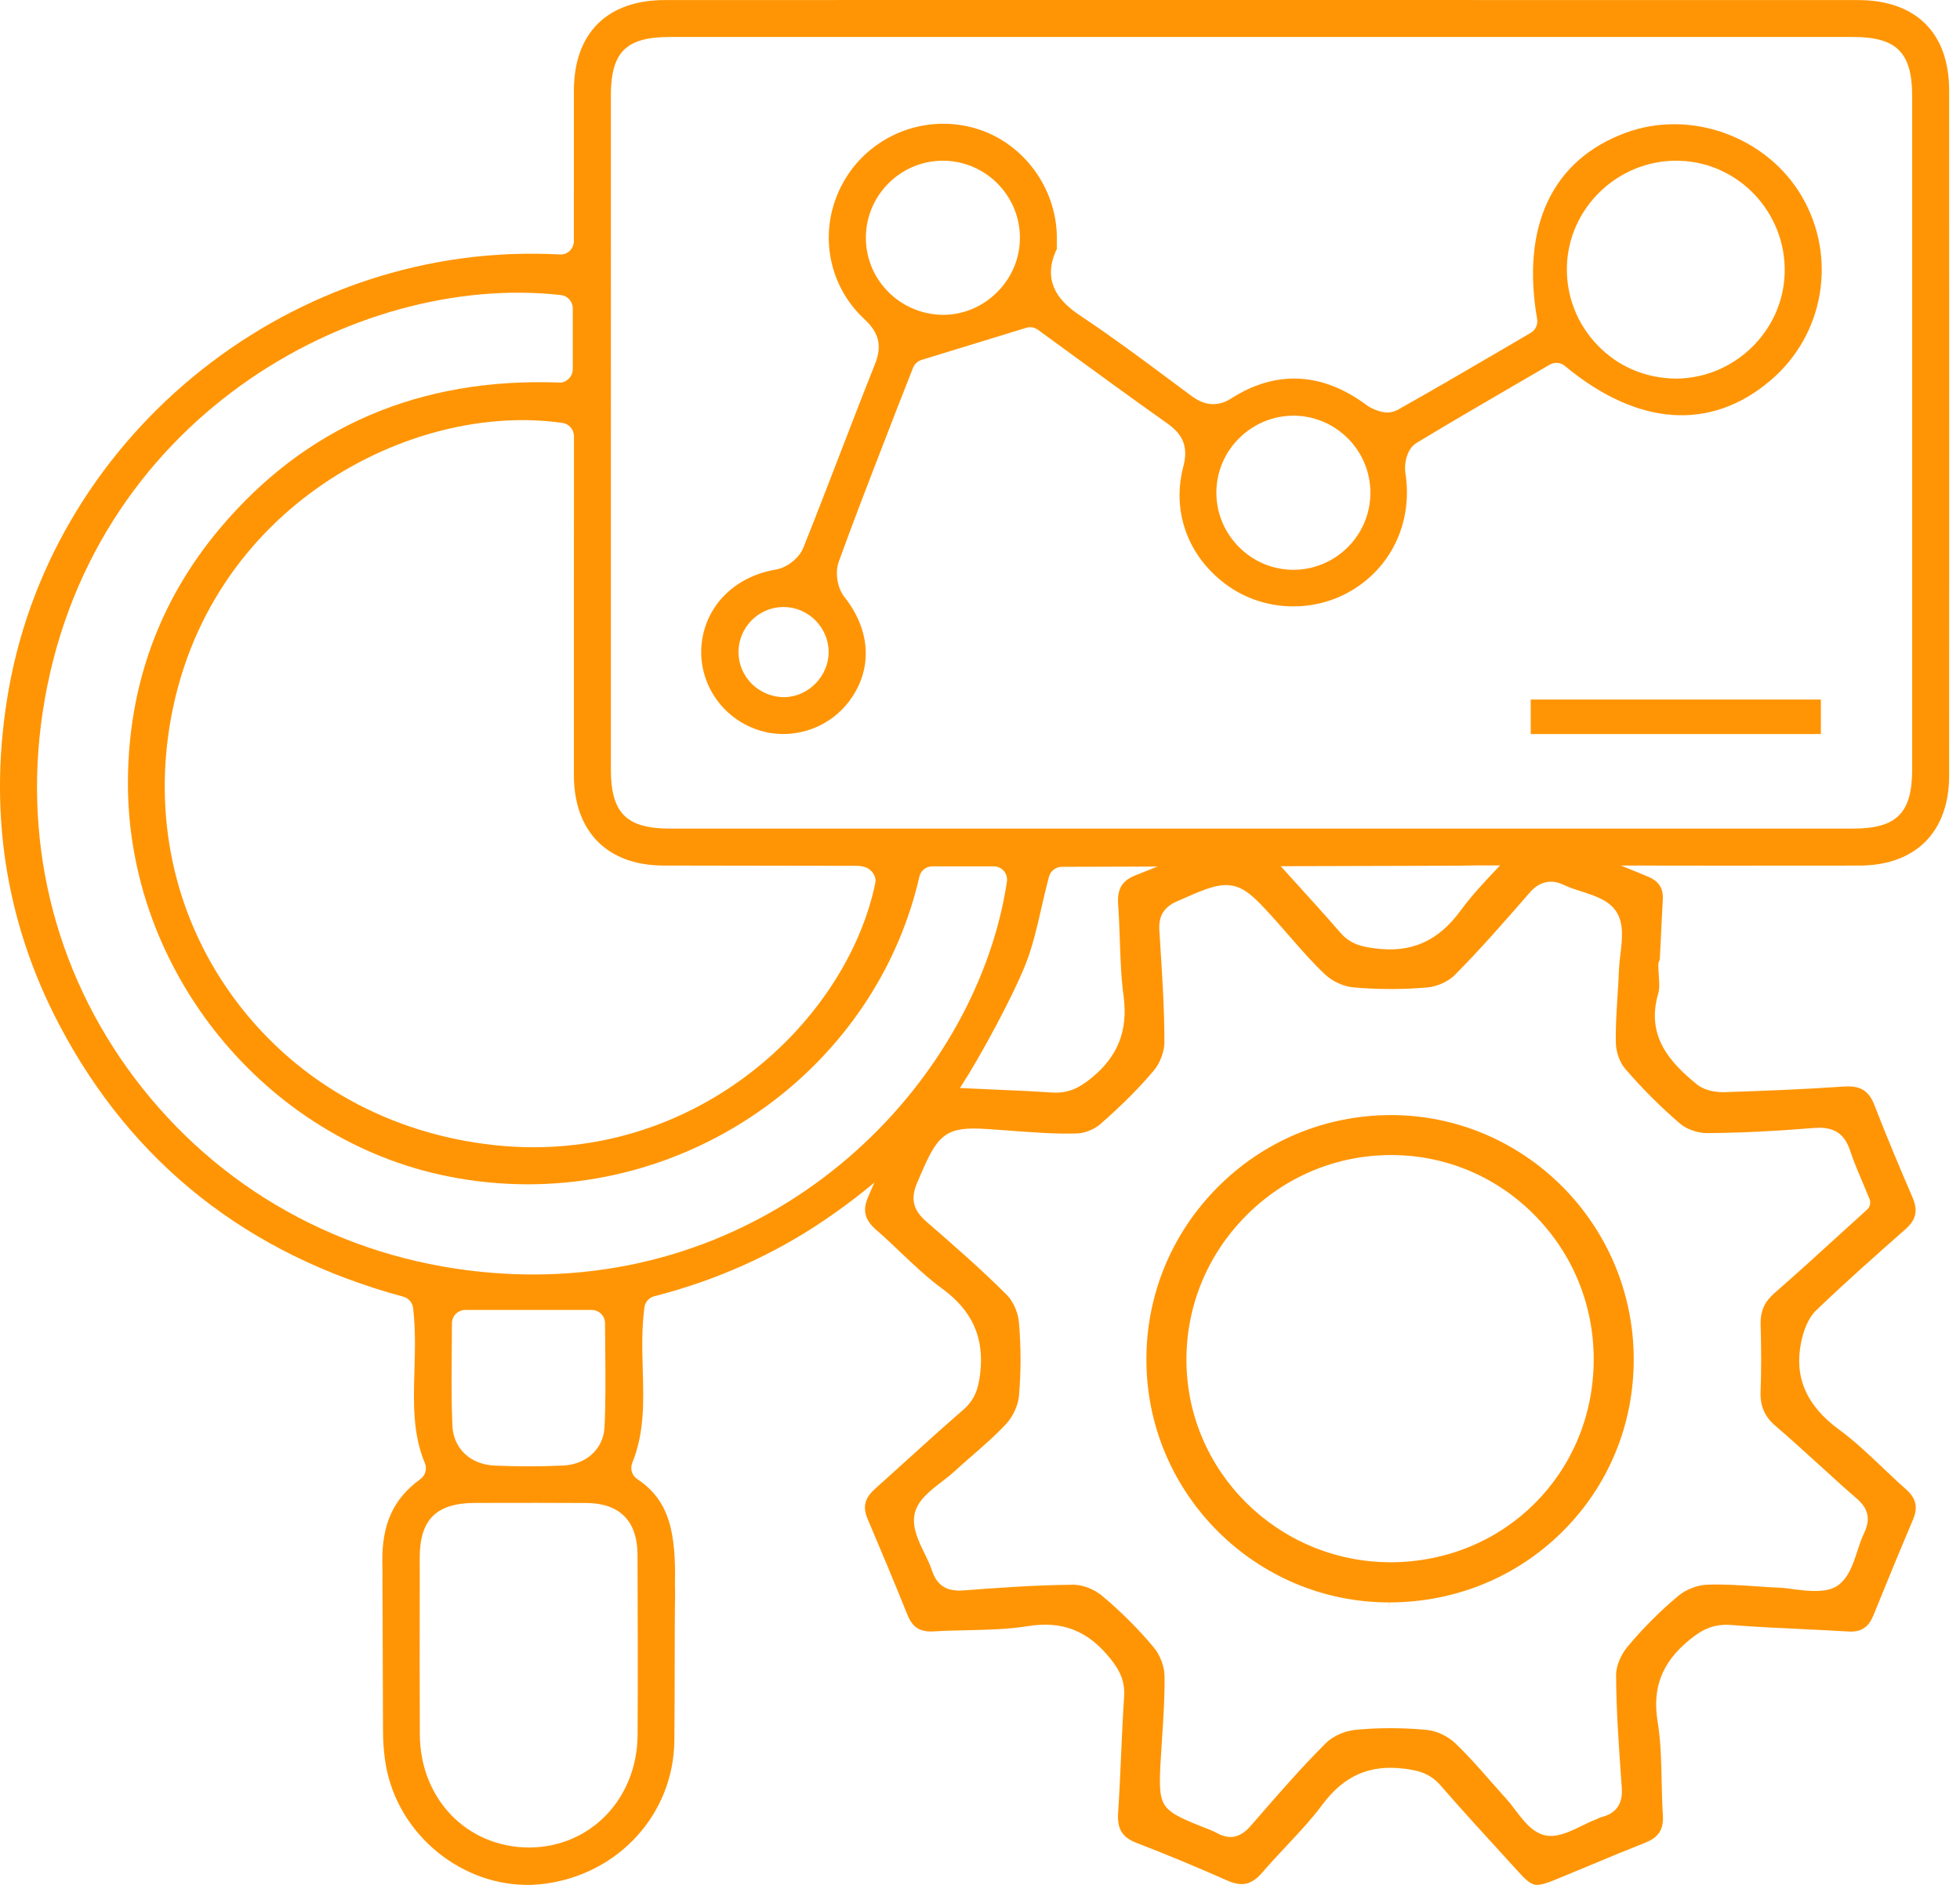 <?xml version="1.0" encoding="utf-8"?>
<!-- Generator: Adobe Illustrator 16.2.0, SVG Export Plug-In . SVG Version: 6.00 Build 0)  -->
<!DOCTYPE svg PUBLIC "-//W3C//DTD SVG 1.1//EN" "http://www.w3.org/Graphics/SVG/1.1/DTD/svg11.dtd">
<svg version="1.1" id="Режим_изоляции"
	 xmlns="http://www.w3.org/2000/svg" xmlns:xlink="http://www.w3.org/1999/xlink" x="0px" y="0px" width="52px" height="50px"
	 viewBox="0 0 52 50" enable-background="new 0 0 52 50" xml:space="preserve">
<g>
	<g>
		<g>
			<polygon fill="#FF9505" points="25.015,4.619 25.015,4.619 25.015,4.619 			"/>
			<polygon fill="#FF9505" points="44.473,4.626 44.471,4.619 44.471,4.626 			"/>
			<polygon fill="#FF9505" points="34.315,11.384 34.315,11.382 34.315,11.384 			"/>
			<path fill="#FF9505" d="M47.811,5.222c-0.921-1.591-2.955-2.338-4.685-1.698c-1.939,0.716-2.772,2.47-2.345,4.939
				c0.025,0.146-0.043,0.292-0.171,0.367L39.893,9.25c-0.934,0.546-1.876,1.097-2.828,1.631c-0.052,0.03-0.188,0.062-0.248,0.062
				c-0.203,0-0.435-0.104-0.574-0.207c-1.17-0.866-2.402-0.922-3.58-0.165c-0.412,0.265-0.779,0.135-1.042-0.06l-0.542-0.403
				c-0.763-0.569-1.553-1.156-2.354-1.691c-0.386-0.257-1.186-0.793-0.68-1.827l-0.001,0c-0.005,0-0.006-0.042-0.006-0.07
				c0-0.005,0-0.092,0-0.098c0.047-1.383-0.872-2.654-2.186-3.025c-0.27-0.076-0.547-0.114-0.825-0.114
				c-1.086,0-2.095,0.581-2.633,1.517c-0.701,1.214-0.479,2.724,0.542,3.669c0.39,0.364,0.47,0.71,0.276,1.195
				c-0.313,0.783-0.615,1.569-0.919,2.356c-0.323,0.837-0.646,1.675-0.979,2.508c-0.111,0.276-0.433,0.532-0.732,0.581
				c-1.077,0.181-1.848,0.943-1.964,1.943c-0.114,0.975,0.455,1.91,1.384,2.272c0.913,0.357,1.966,0.045,2.546-0.748
				c0.609-0.833,0.555-1.857-0.146-2.741c-0.188-0.239-0.253-0.646-0.151-0.929c0.378-1.045,0.779-2.082,1.181-3.12l0.207-0.535
				c0.146-0.382,0.297-0.763,0.422-1.08l0.162-0.414c0.04-0.101,0.123-0.178,0.228-0.21l2.773-0.851
				c0.106-0.033,0.224-0.014,0.313,0.052l0.802,0.585c0.832,0.607,1.728,1.261,2.633,1.901c0.433,0.307,0.555,0.641,0.42,1.152
				c-0.313,1.202,0.139,2.409,1.18,3.15c0.978,0.695,2.313,0.734,3.336,0.099c1.048-0.65,1.575-1.834,1.378-3.088
				c-0.037-0.235,0.031-0.637,0.295-0.797c0.914-0.553,1.838-1.089,2.755-1.623l0.778-0.453c0.132-0.075,0.292-0.062,0.405,0.034
				c1.921,1.596,3.86,1.739,5.452,0.385C48.395,8.887,48.747,6.838,47.811,5.222z M20.81,18.494
				C20.809,18.494,20.809,18.494,20.81,18.494c-0.669,0-1.205-0.527-1.217-1.174c-0.012-0.659,0.515-1.206,1.174-1.218
				c0.002,0,0.02,0,0.021,0c0.646,0,1.183,0.526,1.196,1.174C21.996,17.925,21.458,18.482,20.81,18.494z M26.463,7.742
				c-0.389,0.393-0.902,0.61-1.448,0.61c-1.142-0.013-2.047-0.934-2.043-2.053s0.919-2.032,2.037-2.036h0.006
				c1.116,0,2.033,0.907,2.044,2.022C27.064,6.831,26.854,7.349,26.463,7.742z M34.314,15.115c-0.554-0.001-1.07-0.222-1.459-0.62
				c-0.389-0.4-0.597-0.925-0.583-1.476c0.024-1.098,0.94-1.992,2.043-1.992c0.002,0,0.032,0,0.034,0
				c1.119,0.019,2.02,0.945,2.008,2.064C36.349,14.207,35.432,15.115,34.314,15.115z M44.453,10.043
				c-0.811-0.011-1.531-0.326-2.069-0.885c-0.543-0.564-0.832-1.304-0.813-2.083c0.037-1.551,1.338-2.812,2.9-2.812
				c0.004,0,0.092,0.001,0.096,0.002c1.57,0.051,2.818,1.381,2.782,2.965C47.312,8.782,46.013,10.043,44.453,10.043z"/>
			<polygon fill="#FF9505" points="20.788,16.46 20.788,16.457 20.788,16.46 			"/>
		</g>
		<path fill="#FF9505" d="M25.493,28.822c0.504-0.772,1.384-2.396,1.72-3.254c0.185-0.467,0.297-0.961,0.417-1.485
			c0.063-0.273,0.126-0.549,0.2-0.826c0.042-0.155,0.183-0.263,0.343-0.263l9.963-0.028c0.356,0,0.712-0.002,1.068-0.01l6.452,0.007
			l3.677-0.002c1.49-0.002,2.379-0.894,2.379-2.386c0.003-6.058,0.003-12.116,0-18.175c0-1.524-0.881-2.398-2.418-2.398L33.47,0
			L17.646,0.001c-1.535,0-2.417,0.874-2.42,2.398l-0.001,3.997c0,0.098-0.039,0.191-0.11,0.258c-0.07,0.068-0.165,0.102-0.264,0.097
			C7.82,6.362,1.464,11.43,0.238,18.251c-0.569,3.167-0.118,6.176,1.34,8.944c1.93,3.666,4.999,6.088,9.121,7.202
			c0.141,0.038,0.243,0.157,0.261,0.3c0.066,0.557,0.051,1.108,0.036,1.641c-0.026,0.871-0.05,1.693,0.276,2.475
			c0.063,0.152,0.014,0.328-0.12,0.424c-0.71,0.513-1.021,1.189-1.008,2.192l0.005,0.395c0.001,0.018-0.001,0.035-0.003,0.053
			c0.004,0.352,0.006,1.237,0.009,2.115c0.002,0.797,0.004,1.586,0.007,1.96c0.005,0.454,0.055,0.862,0.151,1.211
			c0.492,1.797,2.301,3.056,4.15,2.806c1.96-0.264,3.401-1.853,3.428-3.779c0.006-0.49,0.007-1.24,0.009-1.959
			c0.001-0.775,0.002-1.516,0.01-1.862c0.002-0.107,0-0.214-0.003-0.321c0.027-1.367-0.129-2.235-1-2.812
			c-0.141-0.094-0.195-0.273-0.132-0.43c0.324-0.8,0.302-1.614,0.278-2.475c-0.016-0.538-0.03-1.093,0.044-1.65
			c0.019-0.144,0.124-0.261,0.264-0.296c1.641-0.419,3.163-1.101,4.524-2.026C23.457,31.29,24.637,30.133,25.493,28.822z
			 M16.206,2.55c0.001-1.173,0.397-1.569,1.572-1.569l15.745,0l15.639,0c1.158,0,1.568,0.411,1.569,1.57v17.859
			C50.73,21.57,50.32,21.98,49.16,21.98l-15.691,0l-15.693,0c-1.158,0-1.568-0.411-1.569-1.571V2.55z M15.226,20.569
			c0.003,1.494,0.891,2.387,2.373,2.391l5.175,0.008c0.039,0,0.149,0.023,0.187,0.037c0.168,0.059,0.298,0.244,0.262,0.417
			c-0.714,3.446-4.303,7.011-9.07,7.011c-0.341,0-0.688-0.019-1.042-0.057c-2.772-0.299-5.193-1.642-6.817-3.782
			c-1.595-2.102-2.229-4.725-1.785-7.388c0.955-5.735,6.389-8.566,10.414-7.987c0.174,0.025,0.304,0.175,0.304,0.352L15.226,20.569z
			 M16.914,41.234c0.006,1.002,0.01,3.729,0.002,4.785c-0.012,1.693-1.244,2.979-2.869,2.99c-1.661,0-2.905-1.294-2.909-3.01
			c-0.005-1.707-0.005-2.074-0.003-3.248l0.001-0.925l-0.001-0.503c0.002-1.017,0.442-1.453,1.473-1.455l1.617-0.002
			c0.447,0,0.896,0.001,1.343,0.004C16.443,39.879,16.908,40.35,16.914,41.234z M11.985,35.868l0.005-0.764
			c0-0.196,0.158-0.355,0.354-0.355h3.354c0.196,0,0.354,0.159,0.354,0.355l0.006,0.773c0.006,0.651,0.013,1.317-0.02,1.981
			c-0.027,0.571-0.479,0.99-1.095,1.018c-0.306,0.014-0.612,0.021-0.92,0.021c-0.301,0-0.603-0.007-0.901-0.02
			c-0.641-0.027-1.091-0.451-1.12-1.055C11.974,37.169,11.979,36.514,11.985,35.868z M14.146,33.808
			c-0.343,0-0.689-0.013-1.041-0.04c-3.722-0.285-7.031-2.021-9.316-4.888c-2.254-2.829-3.198-6.371-2.659-9.973
			C2.29,11.143,9.407,7.212,14.881,7.827c0.18,0.02,0.315,0.172,0.315,0.353v1.612c0,0.097-0.039,0.188-0.109,0.256
			c-0.069,0.067-0.17,0.113-0.259,0.099c-3.685-0.133-6.713,1.158-8.993,3.869c-1.608,1.911-2.43,4.172-2.441,6.721
			c-0.023,5,3.633,9.502,8.504,10.471c0.694,0.138,1.402,0.208,2.105,0.208c4.939,0,9.307-3.432,10.388-8.159
			c0.036-0.162,0.18-0.276,0.346-0.276h1.626c0.103,0,0.202,0.045,0.27,0.123c0.067,0.079,0.097,0.183,0.081,0.285
			C25.944,28.51,21.033,33.808,14.146,33.808z"/>
		<rect x="40.611" y="18.557" fill="#FF9505" width="7.698" height="0.915"/>
		<path fill-rule="evenodd" clip-rule="evenodd" fill="#FF9505" d="M45.913,43.105c0.648,0.051,1.294,0.082,1.939,0.112
			c0.396,0.019,0.792,0.038,1.188,0.062l0.065,0.002c0.295,0,0.475-0.13,0.598-0.432c0.344-0.848,0.692-1.693,1.049-2.536
			c0.14-0.333,0.085-0.567-0.188-0.81c-0.214-0.188-0.421-0.385-0.629-0.583c-0.364-0.346-0.742-0.703-1.144-0.998
			c-0.87-0.636-1.198-1.398-1.003-2.33c0.054-0.257,0.166-0.611,0.396-0.833c0.75-0.72,1.516-1.4,2.367-2.15
			c0.287-0.256,0.34-0.494,0.188-0.848c-0.313-0.728-0.678-1.588-1.012-2.452c-0.149-0.386-0.385-0.517-0.813-0.486
			c-1.125,0.077-2.243,0.119-3.188,0.149h-0.003c-0.289,0-0.536-0.075-0.696-0.201c-0.733-0.593-1.362-1.294-1.033-2.414
			c0.039-0.131,0.027-0.299,0.015-0.476c-0.007-0.095-0.013-0.19-0.013-0.283c0-0.05,0.015-0.098,0.039-0.137l0.025-0.503
			c0.018-0.362,0.034-0.724,0.055-1.085c0.019-0.314-0.104-0.501-0.408-0.625l-0.509-0.209c-0.676-0.279-1.354-0.558-2.027-0.85
			c-0.123-0.054-0.237-0.081-0.339-0.081c-0.113,0-0.29,0.029-0.508,0.275c-0.188,0.213-0.383,0.421-0.58,0.629
			c-0.346,0.366-0.703,0.745-0.998,1.149c-0.59,0.804-1.308,1.127-2.273,0.995c-0.294-0.04-0.629-0.085-0.916-0.419
			c-0.408-0.471-0.829-0.933-1.249-1.396c-0.293-0.323-0.587-0.646-0.877-0.972c-0.21-0.236-0.378-0.263-0.487-0.263
			c-0.096,0-0.204,0.025-0.32,0.076c-0.825,0.354-1.656,0.705-2.492,1.034c-0.365,0.145-0.496,0.362-0.467,0.777
			c0.022,0.311,0.033,0.623,0.044,0.934c0.017,0.494,0.033,1.005,0.1,1.496c0.123,0.915-0.152,1.609-0.865,2.183
			c-0.307,0.248-0.598,0.404-1.04,0.375c-0.49-0.033-0.982-0.055-1.474-0.076c-0.522-0.023-1.043-0.045-1.562-0.082
			c-0.429-0.034-0.666,0.095-0.816,0.48c-0.294,0.756-0.628,1.557-1.021,2.45c-0.154,0.359-0.092,0.606,0.224,0.88
			c0.223,0.192,0.437,0.396,0.649,0.599c0.348,0.329,0.706,0.669,1.089,0.949c0.806,0.587,1.127,1.308,1.01,2.269
			c-0.048,0.389-0.141,0.684-0.456,0.955c-0.504,0.435-0.998,0.883-1.493,1.332c-0.278,0.253-0.558,0.506-0.838,0.757
			c-0.279,0.248-0.335,0.481-0.195,0.806c0.359,0.842,0.711,1.686,1.054,2.536c0.126,0.314,0.307,0.442,0.624,0.442l0.075-0.002
			c0.294-0.018,0.591-0.025,0.886-0.031c0.525-0.012,1.069-0.023,1.584-0.105c0.937-0.156,1.621,0.114,2.223,0.869
			c0.233,0.295,0.384,0.577,0.356,0.996c-0.034,0.518-0.057,1.035-0.08,1.553c-0.022,0.512-0.045,1.021-0.079,1.531
			c-0.027,0.434,0.108,0.652,0.502,0.803c0.776,0.298,1.563,0.625,2.407,0.998c0.138,0.061,0.259,0.09,0.368,0.09
			c0.122,0,0.313-0.032,0.551-0.311c0.203-0.237,0.417-0.465,0.631-0.693c0.327-0.35,0.666-0.709,0.951-1.092
			c0.5-0.676,1.079-0.99,1.822-0.99c0.118,0,0.24,0.008,0.369,0.025c0.339,0.043,0.668,0.111,0.956,0.446
			c0.547,0.628,1.107,1.242,1.67,1.857l0.395,0.432C40.545,49.945,40.66,50,40.78,50c0.104,0,0.245-0.039,0.472-0.133l0.881-0.365
			c0.506-0.211,1.013-0.422,1.521-0.623c0.354-0.141,0.488-0.354,0.463-0.731c-0.02-0.297-0.025-0.593-0.032-0.89
			c-0.012-0.549-0.022-1.068-0.106-1.582c-0.148-0.908,0.114-1.581,0.851-2.182C45.149,43.234,45.452,43.074,45.913,43.105z
			 M43.174,43.689c-0.176,0.211-0.299,0.516-0.298,0.74c0.004,0.926,0.071,1.871,0.136,2.785l0.013,0.182
			c0.013,0.163,0.053,0.664-0.531,0.803c-0.029,0.008-0.063,0.025-0.097,0.04l-0.096,0.042c-0.115,0.043-0.231,0.102-0.348,0.159
			c-0.319,0.158-0.666,0.317-0.971,0.243c-0.332-0.08-0.56-0.379-0.78-0.668c-0.075-0.1-0.151-0.2-0.229-0.286
			c-0.146-0.161-0.291-0.325-0.435-0.489c-0.301-0.344-0.612-0.699-0.945-1.012c-0.191-0.178-0.487-0.314-0.735-0.338
			c-0.646-0.063-1.297-0.062-1.909-0.001c-0.276,0.027-0.593,0.17-0.771,0.348c-0.654,0.653-1.274,1.366-1.874,2.057l-0.124,0.143
			c-0.111,0.126-0.286,0.292-0.537,0.292c-0.116,0-0.232-0.035-0.359-0.105c-0.11-0.06-0.23-0.105-0.352-0.152l-0.16-0.063
			c-0.973-0.399-1.037-0.502-0.987-1.568c0.014-0.248,0.029-0.494,0.046-0.74c0.036-0.541,0.073-1.1,0.065-1.643
			c-0.002-0.246-0.118-0.555-0.28-0.75c-0.412-0.494-0.879-0.961-1.388-1.385c-0.202-0.168-0.508-0.285-0.743-0.285v-0.253l0,0
			l-0.002,0.253c-1.011,0.006-2.068,0.086-2.919,0.151c-0.452,0.035-0.705-0.132-0.84-0.532c-0.048-0.149-0.122-0.299-0.194-0.447
			c-0.165-0.338-0.335-0.688-0.267-1.039c0.072-0.365,0.406-0.622,0.729-0.87c0.11-0.085,0.22-0.169,0.314-0.255
			c0.159-0.147,0.323-0.29,0.488-0.433c0.309-0.269,0.628-0.547,0.904-0.845c0.178-0.196,0.313-0.49,0.335-0.73
			c0.057-0.639,0.057-1.3,0-1.962c-0.023-0.263-0.155-0.56-0.321-0.725c-0.65-0.651-1.319-1.237-2.125-1.937
			c-0.361-0.309-0.436-0.608-0.258-1.03c0.455-1.066,0.619-1.448,1.495-1.448c0.211,0,0.476,0.02,0.816,0.045l0.159,0.012
			c0.586,0.044,1.187,0.092,1.774,0.074c0.201-0.004,0.459-0.107,0.617-0.246c0.572-0.499,1.038-0.966,1.427-1.43
			c0.16-0.191,0.277-0.504,0.276-0.745c-0.001-0.888-0.06-1.795-0.116-2.671l-0.019-0.299c-0.023-0.376,0.12-0.612,0.465-0.765
			c0.641-0.283,0.979-0.432,1.299-0.432c0.479,0,0.761,0.314,1.379,1.002c0.119,0.133,0.236,0.269,0.354,0.404
			c0.293,0.336,0.596,0.684,0.921,0.983c0.189,0.173,0.484,0.304,0.735,0.325c0.661,0.058,1.329,0.058,1.963,0
			c0.254-0.022,0.556-0.16,0.721-0.327c0.679-0.685,1.326-1.426,1.951-2.144l0.051-0.058c0.151-0.174,0.46-0.4,0.888-0.191
			c0.14,0.068,0.3,0.119,0.459,0.17c0.362,0.116,0.736,0.237,0.934,0.535c0.212,0.317,0.16,0.748,0.11,1.163
			c-0.017,0.138-0.032,0.275-0.037,0.404c-0.008,0.241-0.024,0.483-0.04,0.725c-0.025,0.4-0.052,0.815-0.04,1.216
			c0.006,0.232,0.108,0.507,0.248,0.669c0.479,0.552,0.972,1.042,1.462,1.458c0.168,0.142,0.462,0.245,0.699,0.245
			c0.867-0.005,1.805-0.051,2.877-0.138c0.656-0.051,0.838,0.333,0.934,0.622c0.1,0.295,0.223,0.586,0.349,0.881l0.159,0.381
			c0.041,0.099,0.015,0.212-0.064,0.284l-0.757,0.687c-0.565,0.516-1.126,1.026-1.698,1.525c-0.268,0.235-0.378,0.483-0.37,0.831
			c0.02,0.661,0.02,1.243-0.001,1.78c-0.013,0.39,0.105,0.663,0.397,0.915c0.38,0.325,0.749,0.662,1.12,0.999
			c0.341,0.312,0.684,0.624,1.034,0.927c0.313,0.268,0.373,0.554,0.192,0.924c-0.068,0.141-0.12,0.301-0.172,0.46
			c-0.117,0.358-0.239,0.729-0.534,0.931c-0.253,0.171-0.675,0.157-1.124,0.095c-0.14-0.02-0.28-0.039-0.41-0.044
			c-0.211-0.01-0.421-0.024-0.631-0.039c-0.437-0.029-0.873-0.059-1.308-0.041c-0.248,0.012-0.551,0.131-0.751,0.299
			C44.037,42.742,43.583,43.198,43.174,43.689z"/>
		<g>
			<polygon fill-rule="evenodd" clip-rule="evenodd" fill="#FF9505" points="36.908,30.896 36.908,30.894 36.908,30.896 			"/>
			<path fill-rule="evenodd" clip-rule="evenodd" fill="#FF9505" d="M41.458,40.624c1.219-1.213,1.888-2.836,1.886-4.571
				c-0.004-3.569-2.896-6.474-6.447-6.474c-1.754,0.007-3.377,0.69-4.6,1.922c-1.222,1.234-1.891,2.865-1.882,4.592
				c0.015,3.537,2.904,6.414,6.439,6.414v0.254l0,0l0.005-0.254C38.606,42.506,40.239,41.838,41.458,40.624z M31.477,36.095
				c-0.007-1.45,0.557-2.817,1.587-3.851c1.029-1.035,2.395-1.604,3.845-1.604h0.024c1.434,0.006,2.78,0.576,3.792,1.605
				c1.011,1.028,1.563,2.391,1.557,3.837c-0.013,3.006-2.383,5.36-5.396,5.36C33.908,41.436,31.49,39.038,31.477,36.095z"/>
		</g>
	</g>
</g>
</svg>
